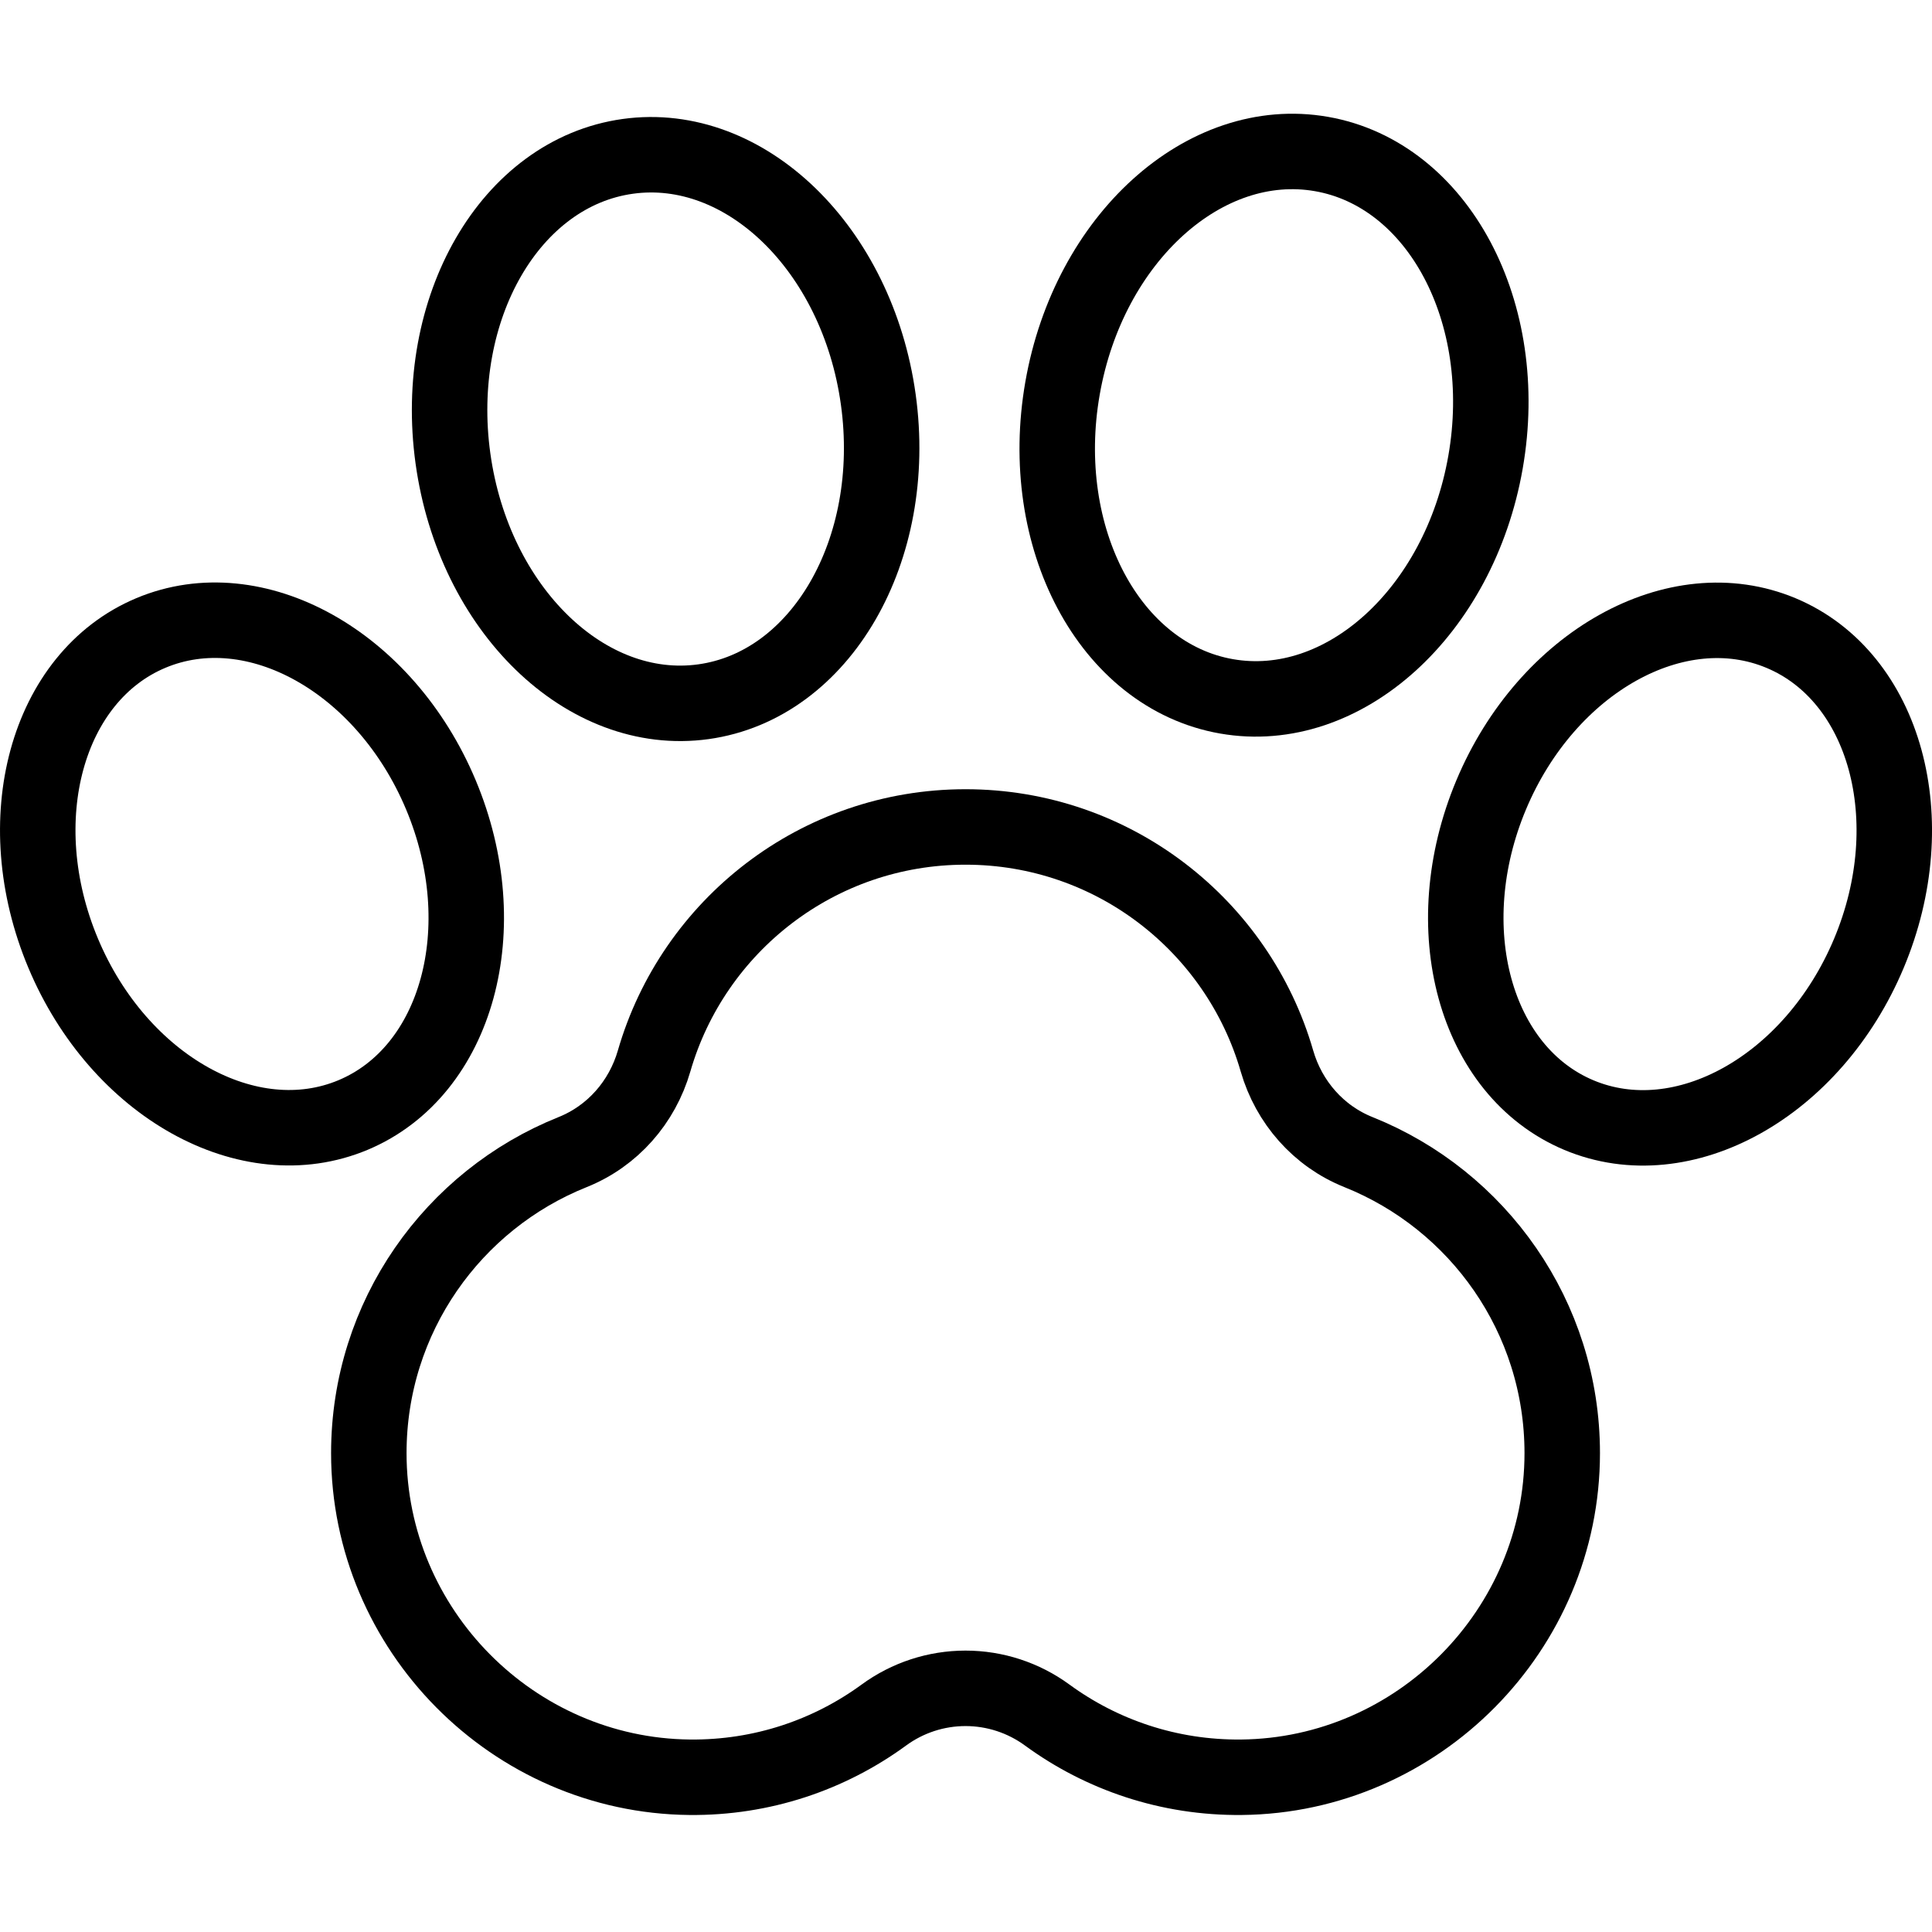 <?xml version="1.0" encoding="UTF-8"?> <svg xmlns="http://www.w3.org/2000/svg" width="512" height="512" viewBox="0 0 512 512" fill="none"> <g clip-path="url(#clip0_21_210)"> <path d="M360.021 305.328C349.424 301.086 341.569 292.126 338.4 281.16C328.051 245.344 295.025 219.152 255.875 219.152C216.725 219.152 183.699 245.344 173.35 281.16C170.181 292.126 162.326 301.086 151.729 305.328C120.091 317.994 97.742 348.93 97.741 385.092C97.74 431.898 135.939 470.511 182.743 470.99C202.008 471.187 219.82 465.036 234.231 454.504C240.511 449.905 248.092 447.426 255.875 447.426C263.659 447.426 271.24 449.905 277.519 454.504C291.93 465.036 309.743 471.187 329.008 470.99C375.812 470.511 414.011 431.898 414.01 385.092C414.008 348.93 391.659 317.994 360.021 305.328Z" stroke="black" stroke-width="20" stroke-miterlimit="10" stroke-linecap="round" stroke-linejoin="round"></path> <path d="M186.416 185.966C217.542 181.651 238.29 145.799 232.757 105.888C227.225 65.977 197.507 37.121 166.381 41.436C135.255 45.75 114.507 81.602 120.039 121.513C125.572 161.424 155.289 190.28 186.416 185.966Z" stroke="black" stroke-width="20" stroke-miterlimit="10" stroke-linecap="round" stroke-linejoin="round"></path> <path d="M325.045 184.54C355.998 189.961 386.724 162.181 393.675 122.493C400.626 82.804 381.168 46.236 350.215 40.815C319.263 35.394 288.536 63.174 281.585 102.862C274.634 142.551 294.092 179.119 325.045 184.54Z" stroke="black" stroke-width="20" stroke-miterlimit="10" stroke-linecap="round" stroke-linejoin="round"></path> <path d="M93.586 295.481C121.225 283.883 131.632 245.886 116.83 210.613C102.028 175.34 67.623 156.148 39.983 167.746C12.344 179.345 1.938 217.342 16.74 252.615C31.542 287.888 65.947 307.08 93.586 295.481Z" stroke="black" stroke-width="20" stroke-miterlimit="10" stroke-linecap="round" stroke-linejoin="round"></path> <path d="M495.272 252.645C510.072 217.371 499.664 179.375 472.024 167.778C444.384 156.181 409.98 175.375 395.179 210.648C380.379 245.922 390.788 283.918 418.428 295.516C446.067 307.113 480.472 287.919 495.272 252.645Z" stroke="black" stroke-width="20" stroke-miterlimit="10" stroke-linecap="round" stroke-linejoin="round"></path> </g> <defs> <clipPath id="clip0_21_210"> <rect width="512" height="512" fill="white"></rect> </clipPath> </defs> </svg> 